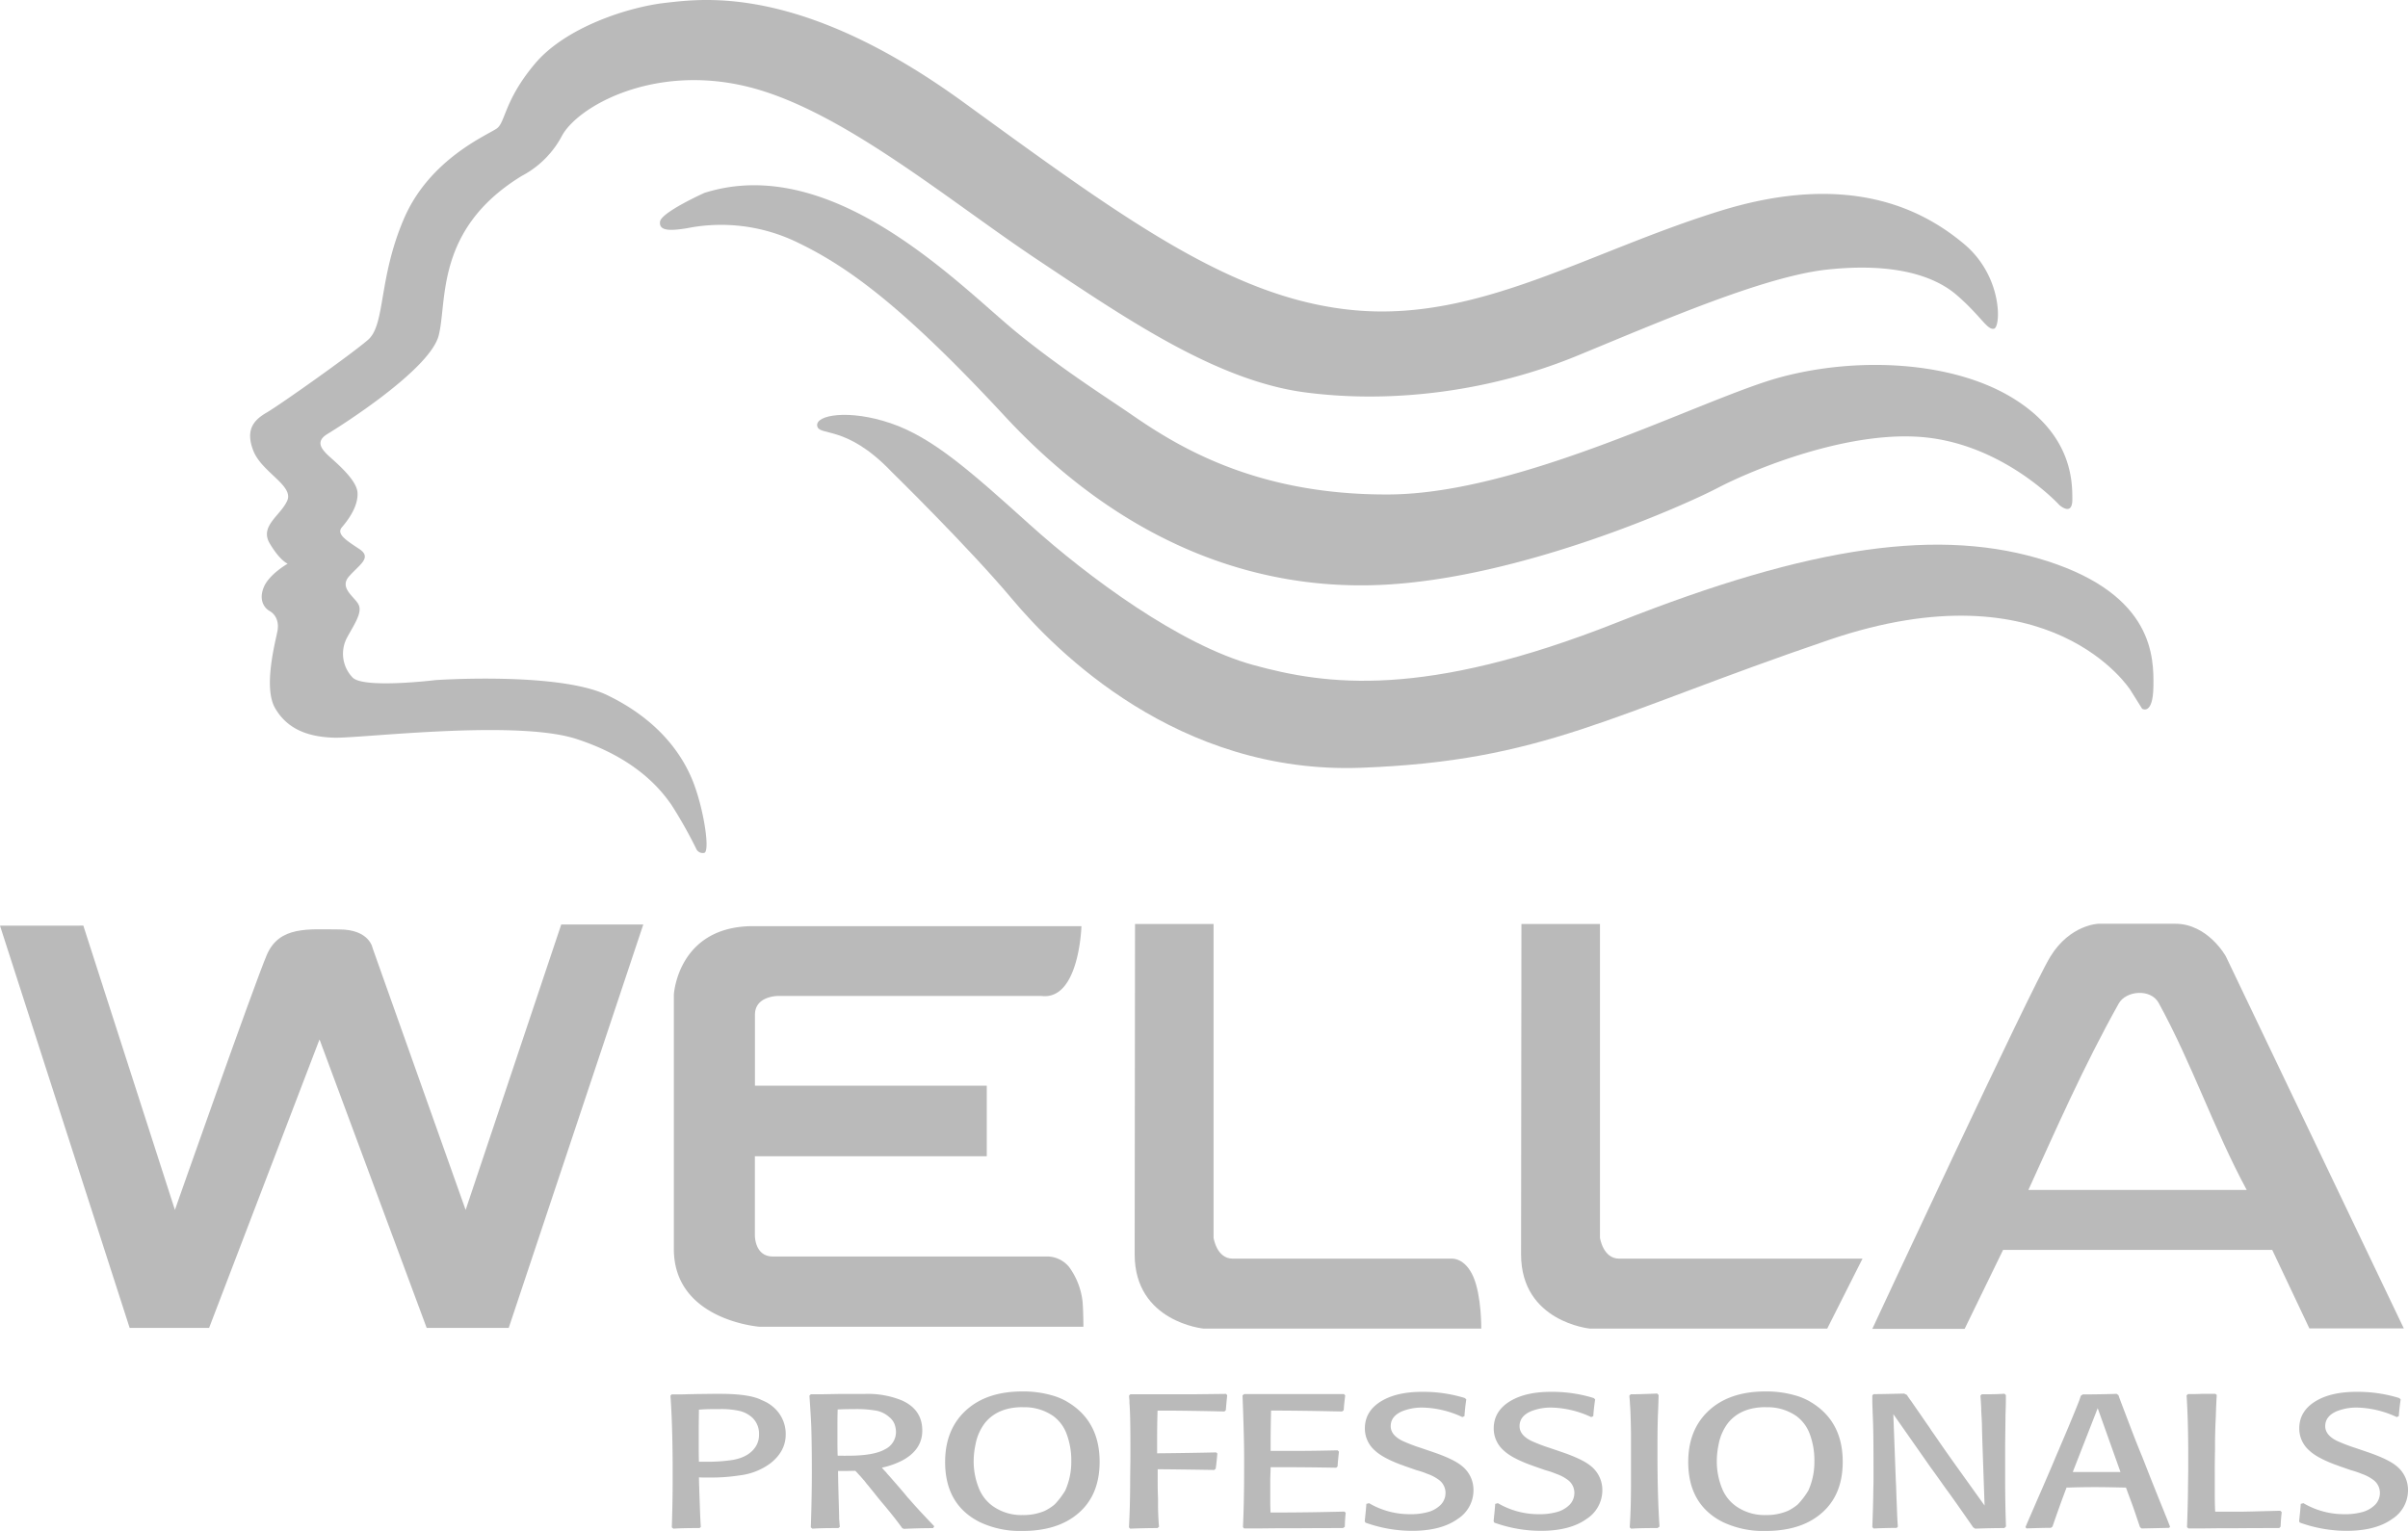 <svg xmlns="http://www.w3.org/2000/svg" viewBox="0 0 733.67 466.6"><g id="Layer_2" data-name="Layer 2"><g id="Layer_1-2" data-name="Layer 1"><path d="M317.27,303.54h-80s-7.25-.14-7.25,5.72v21.63h70.63V352.4H230v24.06s-.13,6.49,5.47,6.49h83.75a8.68,8.68,0,0,1,6.55,3.25,22,22,0,0,1,4.07,10.54c.25,3,.25,7.62.25,7.62h-98.7s-26.08-1.94-26.08-23.7V303.15s1.15-20.88,24.18-20.88h100s-.63,22.79-12.26,21.27Z" style="fill:#bababa;fill-rule:evenodd"/><path d="M0,282.13,39.5,404.71H63.71l33.64-87.92L130,404.71h25L196,281.76h-25l-29.13,87L113.54,289s-.89-5.73-10.18-5.73-18.25-1.16-22.07,7.76-28,77.72-28,77.72l-27.9-86.64Z" style="fill:#bababa;fill-rule:evenodd"/><path d="M345.81,281.62h23.94v95.63s.92,6.35,5.81,6.35h66.79s4-.32,6.54,5.52,2.42,15.81,2.42,15.81h-84.6s-21-2-21-22.62.11-100.69.11-100.69Z" style="fill:#bababa;fill-rule:evenodd"/><path d="M463.54,281.62h23.94v95.63s.92,6.35,5.81,6.35h74.18l-10.75,21.33H484.44s-21-2-21-22.62.11-100.69.11-100.69Z" style="fill:#bababa;fill-rule:evenodd"/><path d="M570.46,405h28.13l11.71-24.06h82l11.32,23.93h28.77l-54.22-113.4s-5.47-9.93-15.4-9.93H639.32s-8.65.25-14.64,10.05S570.46,405,570.46,405ZM618,362.66h66.52c-10.22-19-16.49-38.13-26.82-57-2.42-4.44-10-3.74-12.18.22-10.84,19.4-18.94,38-27.52,56.81Z" style="fill:#bababa;fill-rule:evenodd"/><path d="M700.7,464.06l-.2-.43.07-.67.1-1c.12-1.05.23-2.25.32-3.61l.81-.22a24.41,24.41,0,0,0,12.59,3.36,18.88,18.88,0,0,0,4.91-.54,8.75,8.75,0,0,0,4.36-2.34,5.16,5.16,0,0,0,1.45-3.58,4.91,4.91,0,0,0-1.81-3.84v0l0,0v0h0a12.9,12.9,0,0,0-3.74-2,25.15,25.15,0,0,0-2.87-1l-.49-.14-3.61-1.26-.53-.21-.57-.19q-5.62-2.11-7.95-4.35a8.88,8.88,0,0,1-3-6.68q0-5.52,5.44-8.57,4.63-2.6,12.06-2.59a42.8,42.8,0,0,1,11.35,1.43l.75.2.88.28.42.4c-.25,1.65-.45,3.36-.57,5.1l-.62.29A30,30,0,0,0,718.35,429a16.1,16.1,0,0,0-6.43,1.13q-3.46,1.51-3.47,4.53c0,1.83,1.21,3.33,3.65,4.52a52.08,52.08,0,0,0,5.61,2.14l3.72,1.27q6.15,2.12,8.63,4.14a9.3,9.3,0,0,1,3.61,7.48,10.35,10.35,0,0,1-4.78,8.71q-5.05,3.65-14,3.64a41.88,41.88,0,0,1-13.36-2.23,8.6,8.6,0,0,1-.86-.31Zm-5.9,1.27-.36.39c-4,0-8.62,0-13.86.06l-5,0-5.24.06-3.56,0-.44-.4q.25-6.71.29-10.88c0-2.17.08-4.59.08-7.28v-3.89q0-10.51-.5-18.1l.42-.4c1.49,0,2.89,0,4.2-.08l1.5,0,1.58,0,1.07,0,.42.34c-.11,1.85-.21,4-.28,6.54-.12,2.22-.21,4.89-.25,8l0,1.13V442q-.08,3.39-.07,6.79v4.88c0,2.56,0,4.91.13,7.06h7.68q1.41,0,12.17-.29l.42.45c-.17,1.32-.28,2.8-.35,4.46Zm-48.73-16.69-6.94-19.46-7.6,19.46,3.6,0h1.81l1.84,0,1.81,0h1.83l3.65,0Zm15.14,16.57-.29.45-8.42.18-.49-.4c-1.21-3.59-2-5.95-2.44-7.11-.27-.71-.52-1.42-.79-2.14l-.38-1-.39-1.1-.29-.73-1.08,0c-3.69-.08-6.33-.12-7.94-.12s-4.27,0-8,.12l-1.06,0q-2.06,5.42-4.28,11.89l-.49.4c-2.22,0-4.71.09-7.46.17l-.29-.39c.61-1.46,1.21-2.82,1.77-4.12l.85-1.95.92-2.14,1.63-3.72,1.48-3.44,1.48-3.44,1.56-3.72.53-1.19.46-1.12q3.67-8.55,5.7-13.74l.49-1.46.6-.4q4.59,0,10.33-.17l.53.4.35,1,.95,2.53.89,2.32.89,2.34.95,2.5q1.56,4.09,3.29,8.27,3.43,8.79,6.72,16.86l.2.53c.46,1.09.87,2.13,1.25,3.13l.22.56Zm-50.15.12-.36.39q-4,0-8.91.18l-.6-.4q-6.51-9.37-8-11.34c-.73-1-1.42-2-2.09-2.93-.89-1.26-1.83-2.56-2.82-3.92L576.86,431l.74,19.81.11,2.31.07,2.15.07,2,.1,2.22q.1,3.39.29,5.79l-.36.39q-3.18,0-7,.18l-.42-.4c.17-4.53.26-7.91.29-10.12,0-1.34.07-2.83.07-4.49v-3.27q0-10.26-.15-14.23c-.14-3.57-.21-5.63-.21-6.15s0-1.06,0-1.55l0-.34.37-.4c2.59,0,5.69-.09,9.33-.17l.82.4c.37.58.85,1.28,1.45,2.08.94,1.39,2,2.88,3.08,4.46l1,1.46.63.91.71,1,.64,1,.66.93,1.21,1.75c1.86,2.71,3.63,5.22,5.3,7.56l9,12.57L604,439.73c-.05-1.62-.1-3.38-.14-5.28,0-1.12-.13-2.67-.22-4.65l0-.56c-.06-1.32-.14-2.62-.24-3.89l.42-.4c2.08,0,4.37,0,6.9-.17l.43.4v1.09c0,.44,0,2-.11,4.83,0,1.25-.06,4.47-.11,9.64v4.82l0,3.11v2.05q0,6.34.18,12.18l.07,2.43ZM538,428.87q-7.61,0-11.5,4.82a15.32,15.32,0,0,0-2.87,6.55,24.12,24.12,0,0,0-.55,4.87,21.91,21.91,0,0,0,1.58,8.49,12.21,12.21,0,0,0,4.21,5.41,15,15,0,0,0,9.09,2.74,16.41,16.41,0,0,0,6.76-1.27,10.74,10.74,0,0,0,1.23-.68,13.1,13.1,0,0,0,1.87-1.35s0-.05.08-.09,0-.05.07-.08a23.94,23.94,0,0,0,3-4,21.3,21.3,0,0,0,1.84-8.91,23,23,0,0,0-1.52-8.6,11.85,11.85,0,0,0-3.93-5.16,15.3,15.3,0,0,0-9.36-2.71Zm-.08-4.79a31.45,31.45,0,0,1,8.84,1.15,19.3,19.3,0,0,1,4.63,1.89l.19.12q9.87,5.82,9.86,18.29,0,11.06-7.74,16.67-6,4.4-15.85,4.4a28.7,28.7,0,0,1-12.94-2.71q-10.53-5.31-10.54-18.3,0-10.54,7.15-16.44c4.12-3.38,9.6-5.07,16.4-5.07Zm-32.4,41.25-.49.39c-2.43,0-5.11,0-8.06.18l-.43-.4c.27-3.92.39-8.41.39-13.51q0-.84,0-6.65l0-2.91v-3.16l0-1.27v-1.21q-.1-6.51-.32-8.94c0-.5-.06-1-.1-1.58a8.37,8.37,0,0,1-.07-.92l.42-.4c2,0,4.68-.09,8.06-.23l.43.46q-.07,2.9-.22,6.17c-.09,2.75-.13,5.75-.13,9v3.19q0,12.51.62,21.77Zm-50.25-1.27-.2-.43.07-.67.09-1c.13-1.05.23-2.25.33-3.61l.81-.22a24.41,24.41,0,0,0,12.59,3.36,18.88,18.88,0,0,0,4.91-.54,8.75,8.75,0,0,0,4.36-2.34,5.16,5.16,0,0,0,1.45-3.58,4.91,4.91,0,0,0-1.81-3.84v0l0,0v0h0a12.83,12.83,0,0,0-3.75-2,24.26,24.26,0,0,0-2.86-1l-.49-.14-3.61-1.26-.53-.21-.57-.19q-5.62-2.11-7.95-4.35a8.88,8.88,0,0,1-3-6.68q0-5.52,5.44-8.57,4.63-2.6,12.06-2.59a42.86,42.86,0,0,1,11.35,1.43l.75.2.88.28.42.4c-.25,1.65-.45,3.36-.57,5.1l-.63.29A29.9,29.9,0,0,0,472.88,429a16.19,16.19,0,0,0-6.44,1.13c-2.3,1-3.46,2.52-3.46,4.53,0,1.83,1.21,3.33,3.65,4.52a52.08,52.08,0,0,0,5.61,2.14l3.72,1.27q6.15,2.12,8.63,4.14a9.3,9.3,0,0,1,3.61,7.48,10.37,10.37,0,0,1-4.78,8.71q-5.06,3.65-14,3.64a41.88,41.88,0,0,1-13.36-2.23,7.79,7.79,0,0,1-.86-.31Zm-39.25,0-.21-.43.07-.67.1-1c.12-1.05.23-2.25.32-3.61l.81-.22a24.47,24.47,0,0,0,12.59,3.36,19,19,0,0,0,4.92-.54,8.79,8.79,0,0,0,4.36-2.34,5.19,5.19,0,0,0,1.44-3.58,4.91,4.91,0,0,0-1.81-3.84v0l0,0v0h0a12.77,12.77,0,0,0-3.74-2,24.91,24.91,0,0,0-2.86-1l-.5-.14-3.61-1.26-.53-.21-.57-.19c-3.75-1.41-6.39-2.86-7.95-4.35a8.88,8.88,0,0,1-3-6.68q0-5.52,5.44-8.57,4.64-2.6,12.06-2.59a42.75,42.75,0,0,1,11.35,1.43l.75.2c.2.06.51.15.88.28l.42.4c-.25,1.65-.44,3.36-.56,5.1l-.63.29A29.94,29.94,0,0,0,433.62,429a16.13,16.13,0,0,0-6.43,1.13q-3.46,1.51-3.47,4.53c0,1.83,1.21,3.33,3.65,4.52a53,53,0,0,0,5.61,2.14l3.72,1.27q6.17,2.12,8.63,4.14a9.3,9.3,0,0,1,3.61,7.48,10.35,10.35,0,0,1-4.78,8.71q-5.06,3.65-14,3.64a41.92,41.92,0,0,1-13.36-2.23,7.59,7.59,0,0,1-.85-.31Zm-6.29,1.27-.54.39q-6.51,0-15.06.06l-5.45,0-5.73.06-3.89,0-.36-.4q.36-7.22.36-18.33v-2.76q0-6.46-.49-19.06l.49-.4,3.93,0,5.76,0,5.51,0,5.5,0,5.79,0,3.92,0,.39.4c-.23,1.73-.39,3.23-.46,4.51l-.49.39-2.76-.05q-9.9-.21-18.89-.23c-.08,3.89-.13,6.92-.13,9.11v3.19h6.5q6.26,0,13.9-.18l.42.4c-.2,1.73-.35,3.23-.42,4.51l-.42.39q-9.58-.17-16.88-.16h-3.1c0,.71-.06,1.92-.11,3.61l0,1.8c0,1.28,0,2,0,2.17,0,.32,0,1.29,0,2.93,0,1.43.05,2.53.08,3.3h3q8.13,0,19.55-.28l.35.4c-.14,1.24-.23,2.68-.27,4.34Zm-56.67,0-.35.39q-3.78,0-8.38.18l-.36-.4.08-1.64c.16-3.29.26-7,.28-11.14,0-3.28.08-6.25.08-8.87v-3.76q0-9.07-.29-12.49l0-.73c-.07-.69-.11-1.2-.11-1.52l.36-.4h4.11l7.35,0,3.54,0h3.89l5.16-.06,5.13-.06.35.4c-.19,1.87-.32,3.4-.42,4.57l-.42.39q-7.94-.19-15.89-.26l-4.49,0c-.1,3.53-.13,6.3-.13,8.33v4.68c6.56-.06,12.56-.16,18-.28l.35.33c-.1,1.21-.21,2.26-.31,3.16l-.11.88-.08.58-.42.4q-10.53-.17-17.26-.22c0,.45,0,1,0,1.6s0,1,0,1.19V451c0,1.34,0,3.22.11,5.67v.73l0,.76,0,.64v.63c.05,2.5.16,4.48.31,5.95Zm-41.47-36.46q-7.6,0-11.5,4.82a15.32,15.32,0,0,0-2.87,6.55,24.19,24.19,0,0,0-.56,4.87,21.91,21.91,0,0,0,1.59,8.49,12.21,12.21,0,0,0,4.21,5.41,15,15,0,0,0,9.09,2.74,16.41,16.41,0,0,0,6.76-1.27,12.79,12.79,0,0,0,1.23-.68,13.1,13.1,0,0,0,1.87-1.35s0-.05.07-.09,0-.05.08-.08a23.94,23.94,0,0,0,3-4,21.3,21.3,0,0,0,1.84-8.91,23,23,0,0,0-1.52-8.6,11.85,11.85,0,0,0-3.93-5.16,15.3,15.3,0,0,0-9.36-2.71Zm-.08-4.79a31.45,31.45,0,0,1,8.84,1.15,19.3,19.3,0,0,1,4.63,1.89l.19.12q9.87,5.82,9.86,18.29,0,11.06-7.74,16.67-6,4.4-15.85,4.4a28.7,28.7,0,0,1-12.94-2.71q-10.54-5.31-10.54-18.3,0-10.54,7.15-16.44c4.11-3.38,9.59-5.07,16.4-5.07Zm-56.26,19.59h1.37l.32,0a5.94,5.94,0,0,0,.82,0h.66q7.78,0,11.18-1.94a5.86,5.86,0,0,0,3.39-5.28,6.77,6.77,0,0,0-.2-1.58,5,5,0,0,0-1.45-2.62,1.26,1.26,0,0,0-.25-.22.65.65,0,0,0-.18-.15l-.1-.1a8.25,8.25,0,0,0-4.36-1.93,34.63,34.63,0,0,0-6-.39c-1,0-2.73,0-5.23.11-.05,1.56-.07,3.29-.07,5.19v3.49c0,2,0,3.79.07,5.36Zm.63,21.66-.43.39c-2.37,0-5,0-7.95.18l-.46-.4.07-2.17q.24-8,.24-14.72,0-8.13-.16-13.45c-.05-1.78-.25-5.06-.57-9.81l.42-.4h2.9l6.15-.11h7.46a27.28,27.28,0,0,1,11.29,2Q281,429.63,281,436q0,5.75-5.87,9a24.47,24.47,0,0,1-6.43,2.31,18.18,18.18,0,0,0,1.3,1.43,6.76,6.76,0,0,0,.54.66l.53.58c.82.95,1.81,2.09,3,3.45l1.56,1.83.81,1,.9,1c1.66,1.92,3.79,4.22,6.36,6.91l.95,1-.35.57c-2.86,0-5.83.08-8.91.22l-.5-.22q-2.13-3-5.87-7.45c-.7-.83-1.61-1.92-2.68-3.29-1.26-1.55-2-2.48-2.31-2.82l-.77-1a1.76,1.76,0,0,1-.29-.31l-.74-.85c-.16-.19-.35-.37-.53-.57a5.82,5.82,0,0,1-.4-.45l-.7-.73-3.18.06h-2.09q.07,4.6.22,9.58l.11,4.07,0,.9c.05.45.09.85.1,1.18.05.55.08.95.11,1.19ZM213,445.5h1.6a51.26,51.26,0,0,0,8.74-.56q4.74-.87,6.78-3.86a6.6,6.6,0,0,0,1.14-3.92,6.71,6.71,0,0,0-2-5.05,8.75,8.75,0,0,0-3.81-2.06,25.19,25.19,0,0,0-6.12-.59h-1.63c-2,0-3.54.08-4.75.17,0,1.8-.06,3.82-.06,6.07v4c0,2.17,0,4.11.06,5.83Zm.57,19.83-.42.39c-2.38,0-5,0-8,.18l-.46-.4q.24-7.62.25-13v-7q-.08-12.2-.67-20.12l.35-.4h1.8c.88,0,1.91,0,3.08-.05l2.93-.06,4.89-.06.35,0c.35,0,.92,0,1.7,0,6,0,10.19.63,12.63,1.87l.49.22.21.09a11.63,11.63,0,0,1,4.25,3.21,10.79,10.79,0,0,1,2.44,7q0,5-4.46,8.63a19.51,19.51,0,0,1-9.55,3.83,56.62,56.62,0,0,1-9.08.66h-.89c-.83,0-1.64,0-2.45-.06,0,1.28.12,4.42.29,9.41.08,2.24.16,4.15.28,5.73Z" style="fill:#bababa;fill-rule:evenodd"/><path d="M159,53.6a29.18,29.18,0,0,0,12.23-12.23c4.84-8.92,27.78-21.91,56.32-15S288.49,60.74,316,79.09s54.79,37,81.8,40.52,56.83-.51,82.82-11.22,57.08-24.21,76.2-26.24,32,1.4,39.4,7.82,9.21,10.66,11.31,10.22,2.74-15.88-9.1-25.81S564.22,51.82,524,64.31,451.07,97.69,413.61,94.63,343,67.11,293.58,31.18,214.33-.42,202.86.85,172.32,8.32,163,19.4s-9,17.81-11.58,19.72S131,48.25,123.1,66.6s-5.61,32.36-11,37-26.88,19.83-30.82,22.12-6.62,5.22-4.07,11.71,12.34,10.56,10.31,15.15-8.5,7.73-5.33,13.06,5.46,6.16,5.46,6.16-5.61,3.18-7.26,7.12.15,6.4,1.74,7.29,3,2.92,2.41,6.1-4.41,17.16-.72,23.52,9.93,8.78,18.08,9,55.24-5.6,73.69.38,26,15.78,29,20.11a137,137,0,0,1,7.5,13.3,2.18,2.18,0,0,0,2.41,1.33c2-.12-.11-14-3.67-22.52S199.8,219,185,211.86s-52.24-4.59-52.24-4.59-22,2.7-25.34-.79a10.43,10.43,0,0,1-1.59-12.32c2.1-3.87,4.51-7.3,3.5-9.71s-6.16-5.15-3-8.76,7.17-5.72,3.11-8.39-7-4.57-5.27-6.6,5-6.22,4.76-10.54-7.81-10.16-9.4-11.81-3.43-3.87.26-6.1,31.2-19.56,33.87-30S132.48,69.8,159,53.6Z" style="fill:#bababa;fill-rule:evenodd"/><path d="M214.62,58.79s-13.14,5.9-13.52,8.76,3,2.86,8.25,2a53.18,53.18,0,0,1,33.1,4.09c15,7.13,31.71,18.71,63.62,53.13,33.05,35.66,72.44,53.47,114.93,51.48S513.25,154,523.44,148.66s40.64-18.15,64.31-15.23,39.71,20.5,39.71,20.5,3.94,3.56,3.94-1.66.13-19.85-18.32-31.05-47.33-12.57-70.78-6.2-78.23,35.42-119,35.68-64.72-14.78-78.74-24.47c-6.79-4.69-20.95-13.63-34.7-24.85C292.79,87.47,254,46.3,214.62,58.79Z" style="fill:#bababa;fill-rule:evenodd"/><path d="M271.41,143.56s23.7,23.19,36.95,39S358.82,236.07,414.63,234,489.8,218,557.34,195s91.74,15.29,91.74,15.29l3.58,5.71s3.31,2.16,3.44-6.75.11-27.76-32.25-38.21-71.87-4.84-131,18.61-88.93,19.11-111.1,13-49.95-26.5-68.05-42.81-29.56-26.5-42.3-30.84-22.93-2.54-22.42.77,8.66-.51,22.42,13.76Z" style="fill:#bababa;fill-rule:evenodd"/></g></g></svg>